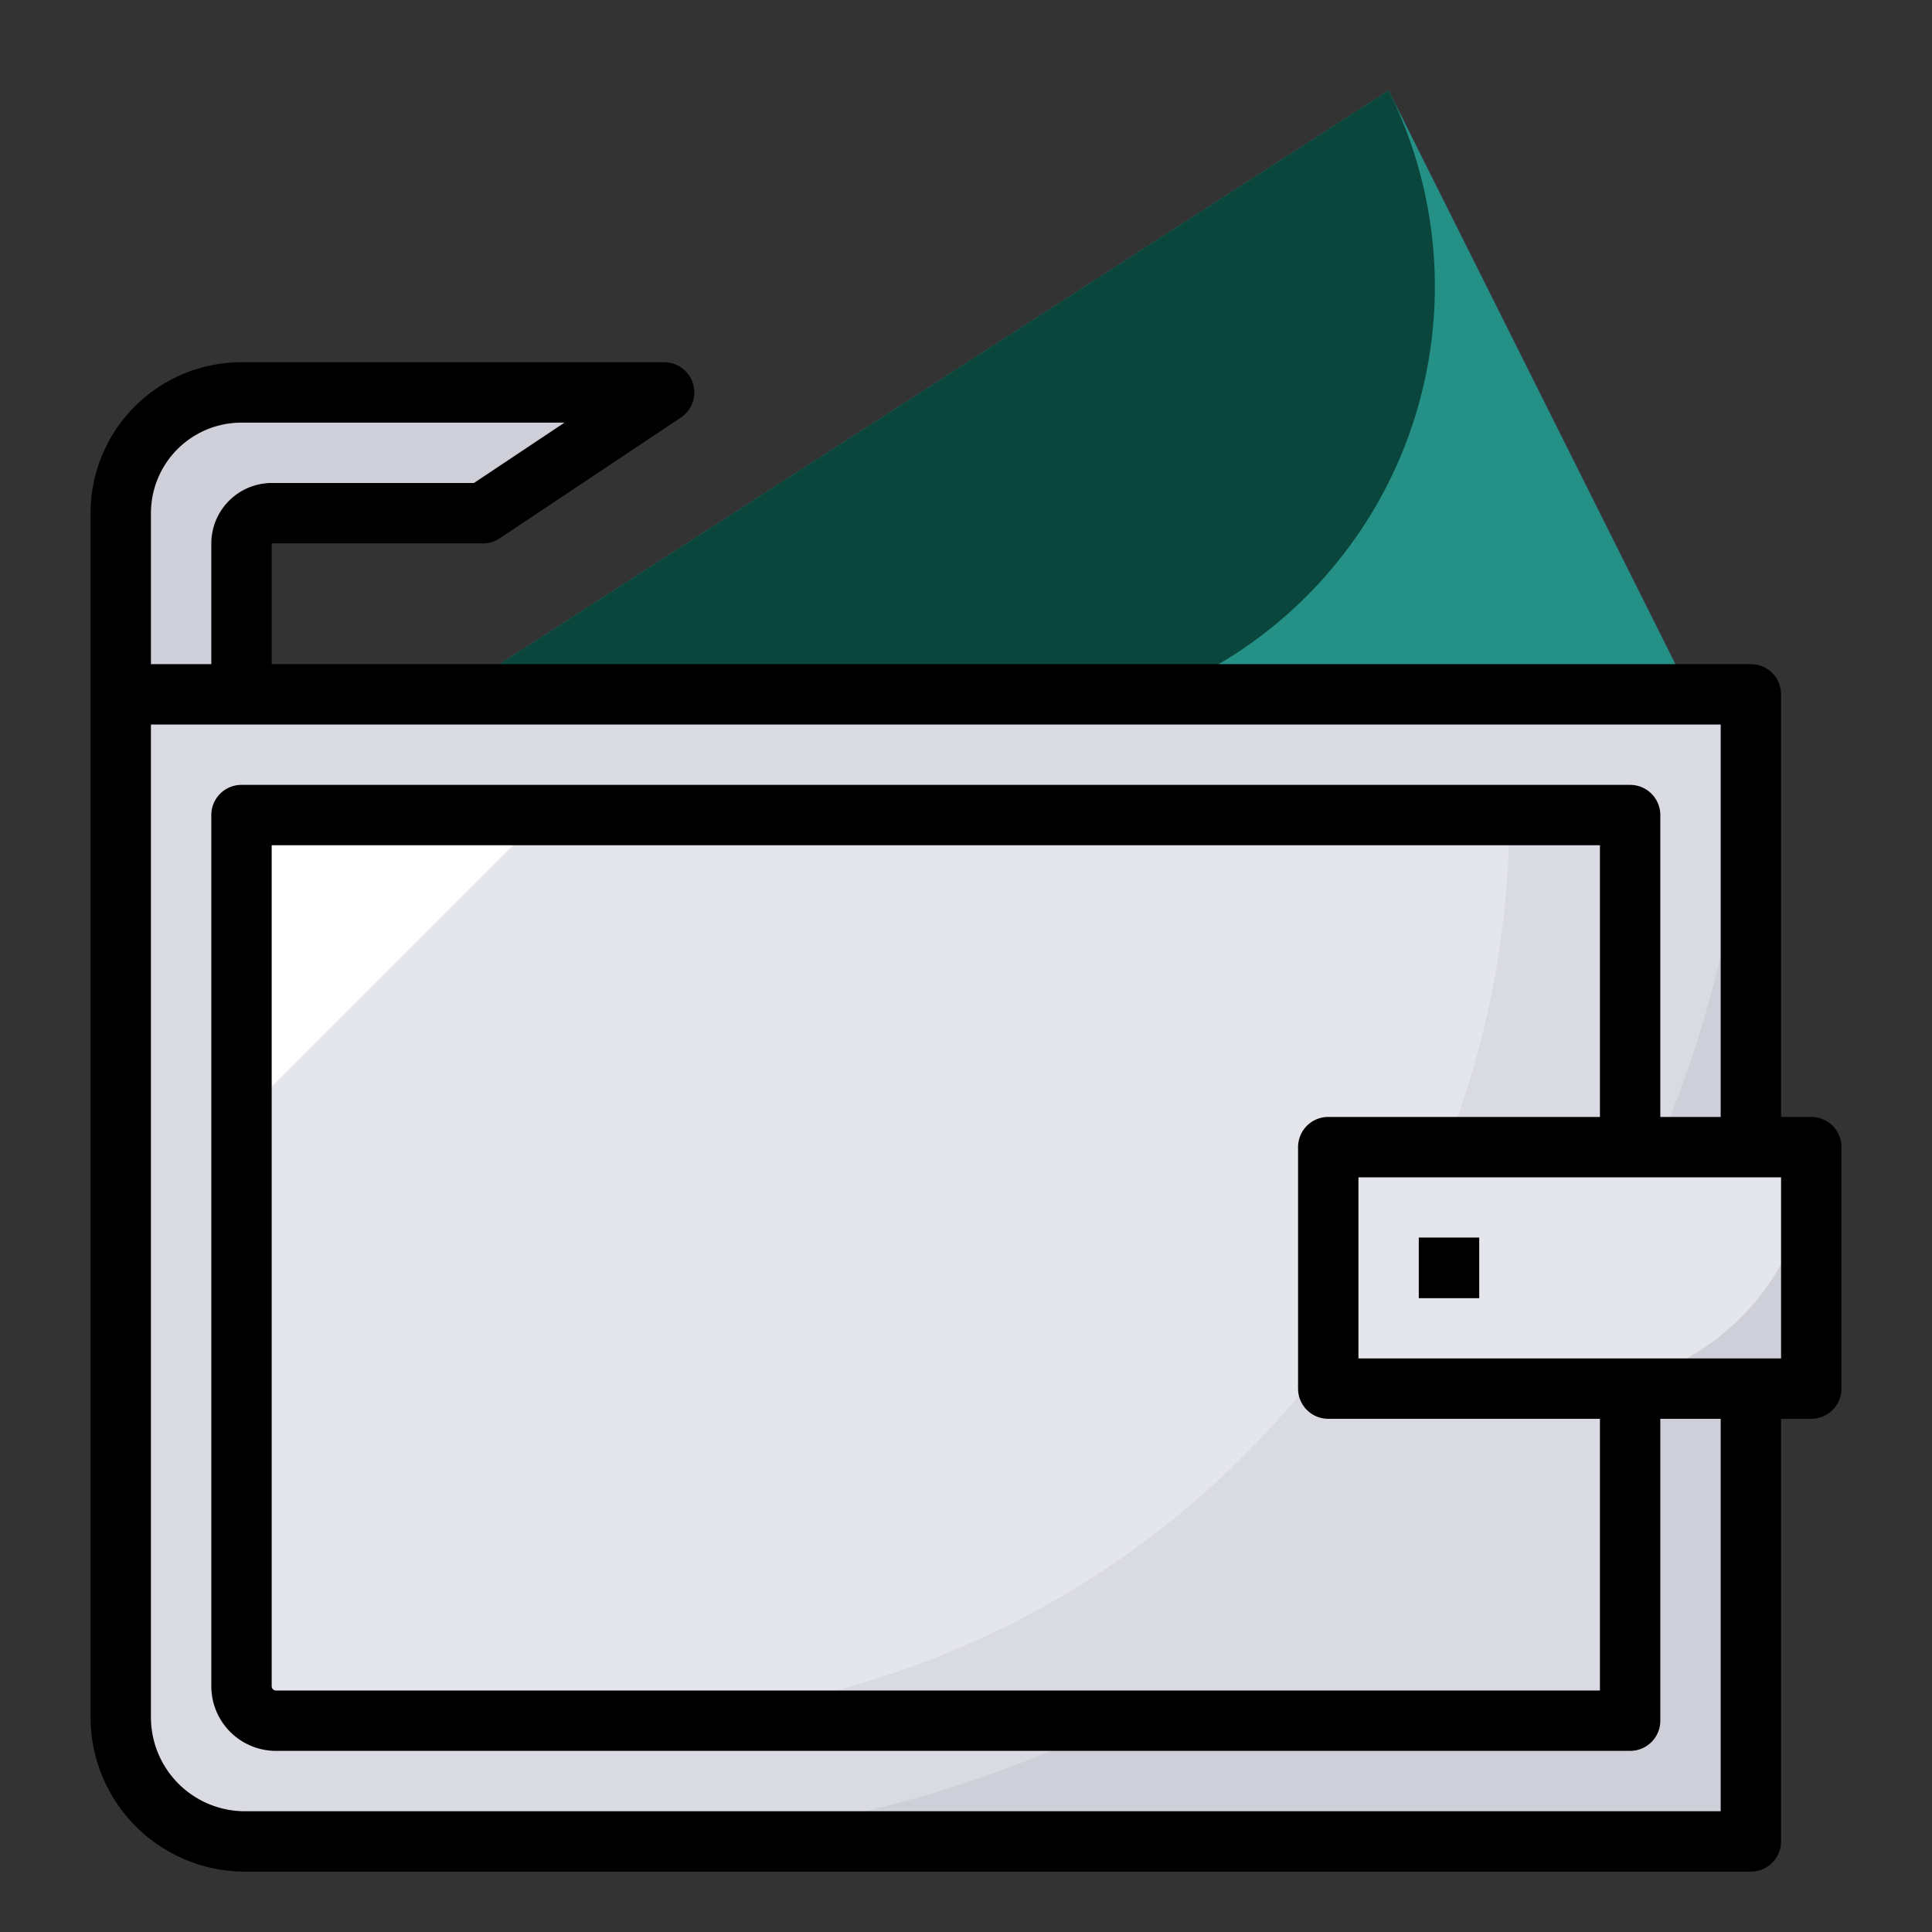 <?xml version="1.0" ?><svg id="fill" viewBox="0 0 64 64" xmlns="http://www.w3.org/2000/svg"><rect x="0" y="0" width="64" height="64" fill="#333333" stroke="none"/><path d="M22,13H8a4,4,0,0,0-4,4v7H8v-6a1,1,0,0,1,1.005-1H16Z" style="fill:#cfcfd9"/><polygon points="13.45 24 46 3 56.5 24 13.45 24" style="fill:#259086"/><path d="M13.45,24,46,3h0A14.511,14.511,0,0,1,33.021,24Z" style="fill:#0A463C"/><path d="M4,23H58a0,0,0,0,1,0,0V61a0,0,0,0,1,0,0H8.111A4.111,4.111,0,0,1,4,56.889V23A0,0,0,0,1,4,23Z" style="fill:#d9dae2"/><path d="M20,61H58V23A38,38,0,0,1,20,61Z" style="fill:#cfcfd9"/><path d="M8,27H54a0,0,0,0,1,0,0V57a0,0,0,0,1,0,0H9.14A1.14,1.14,0,0,1,8,55.86V27A0,0,0,0,1,8,27Z" style="fill:#d9dae2"/><path d="M8,27H50a0,0,0,0,1,0,0v0A30,30,0,0,1,20,57H8a0,0,0,0,1,0,0V27A0,0,0,0,1,8,27Z" style="fill:#e5e6eb"/><rect height="8" style="fill:#cfcfd9" width="16" x="44" y="38"/><path d="M44,38H60a0,0,0,0,1,0,0v0a8,8,0,0,1-8,8H44a0,0,0,0,1,0,0V38A0,0,0,0,1,44,38Z" style="fill:#e5e6eb"/><rect height="2" style="fill:#444" width="2" x="47" y="41"/><polygon points="8 37 8 27 18 27 8 37" style="fill:#cfcfd9"/><polygon points="8 37 8 27 18 27 8 37" style="fill:#fff"/><path d="M60,37H59V23a1,1,0,0,0-1-1H9l0-4H16a1.006,1.006,0,0,0,.555-.168l6-4A1,1,0,0,0,22,12H8a5,5,0,0,0-5,5V56.889A5.116,5.116,0,0,0,8.111,62H58a1,1,0,0,0,1-1V47h1a1,1,0,0,0,1-1V38A1,1,0,0,0,60,37ZM5,17a3,3,0,0,1,3-3H18.7l-3,2H9.005A2.006,2.006,0,0,0,7,18v4H5ZM57,60H8.111A3.115,3.115,0,0,1,5,56.889V24H57V37H55V27a1,1,0,0,0-1-1H8a1,1,0,0,0-1,1V55.859A2.143,2.143,0,0,0,9.141,58H54a1,1,0,0,0,1-1V47h2ZM44,47h9v9H9.141A.141.141,0,0,1,9,55.859V28H53v9H44a1,1,0,0,0-1,1v8A1,1,0,0,0,44,47Zm15-2H45V39H59Z"/><rect height="2" width="2" x="47" y="41"/></svg>